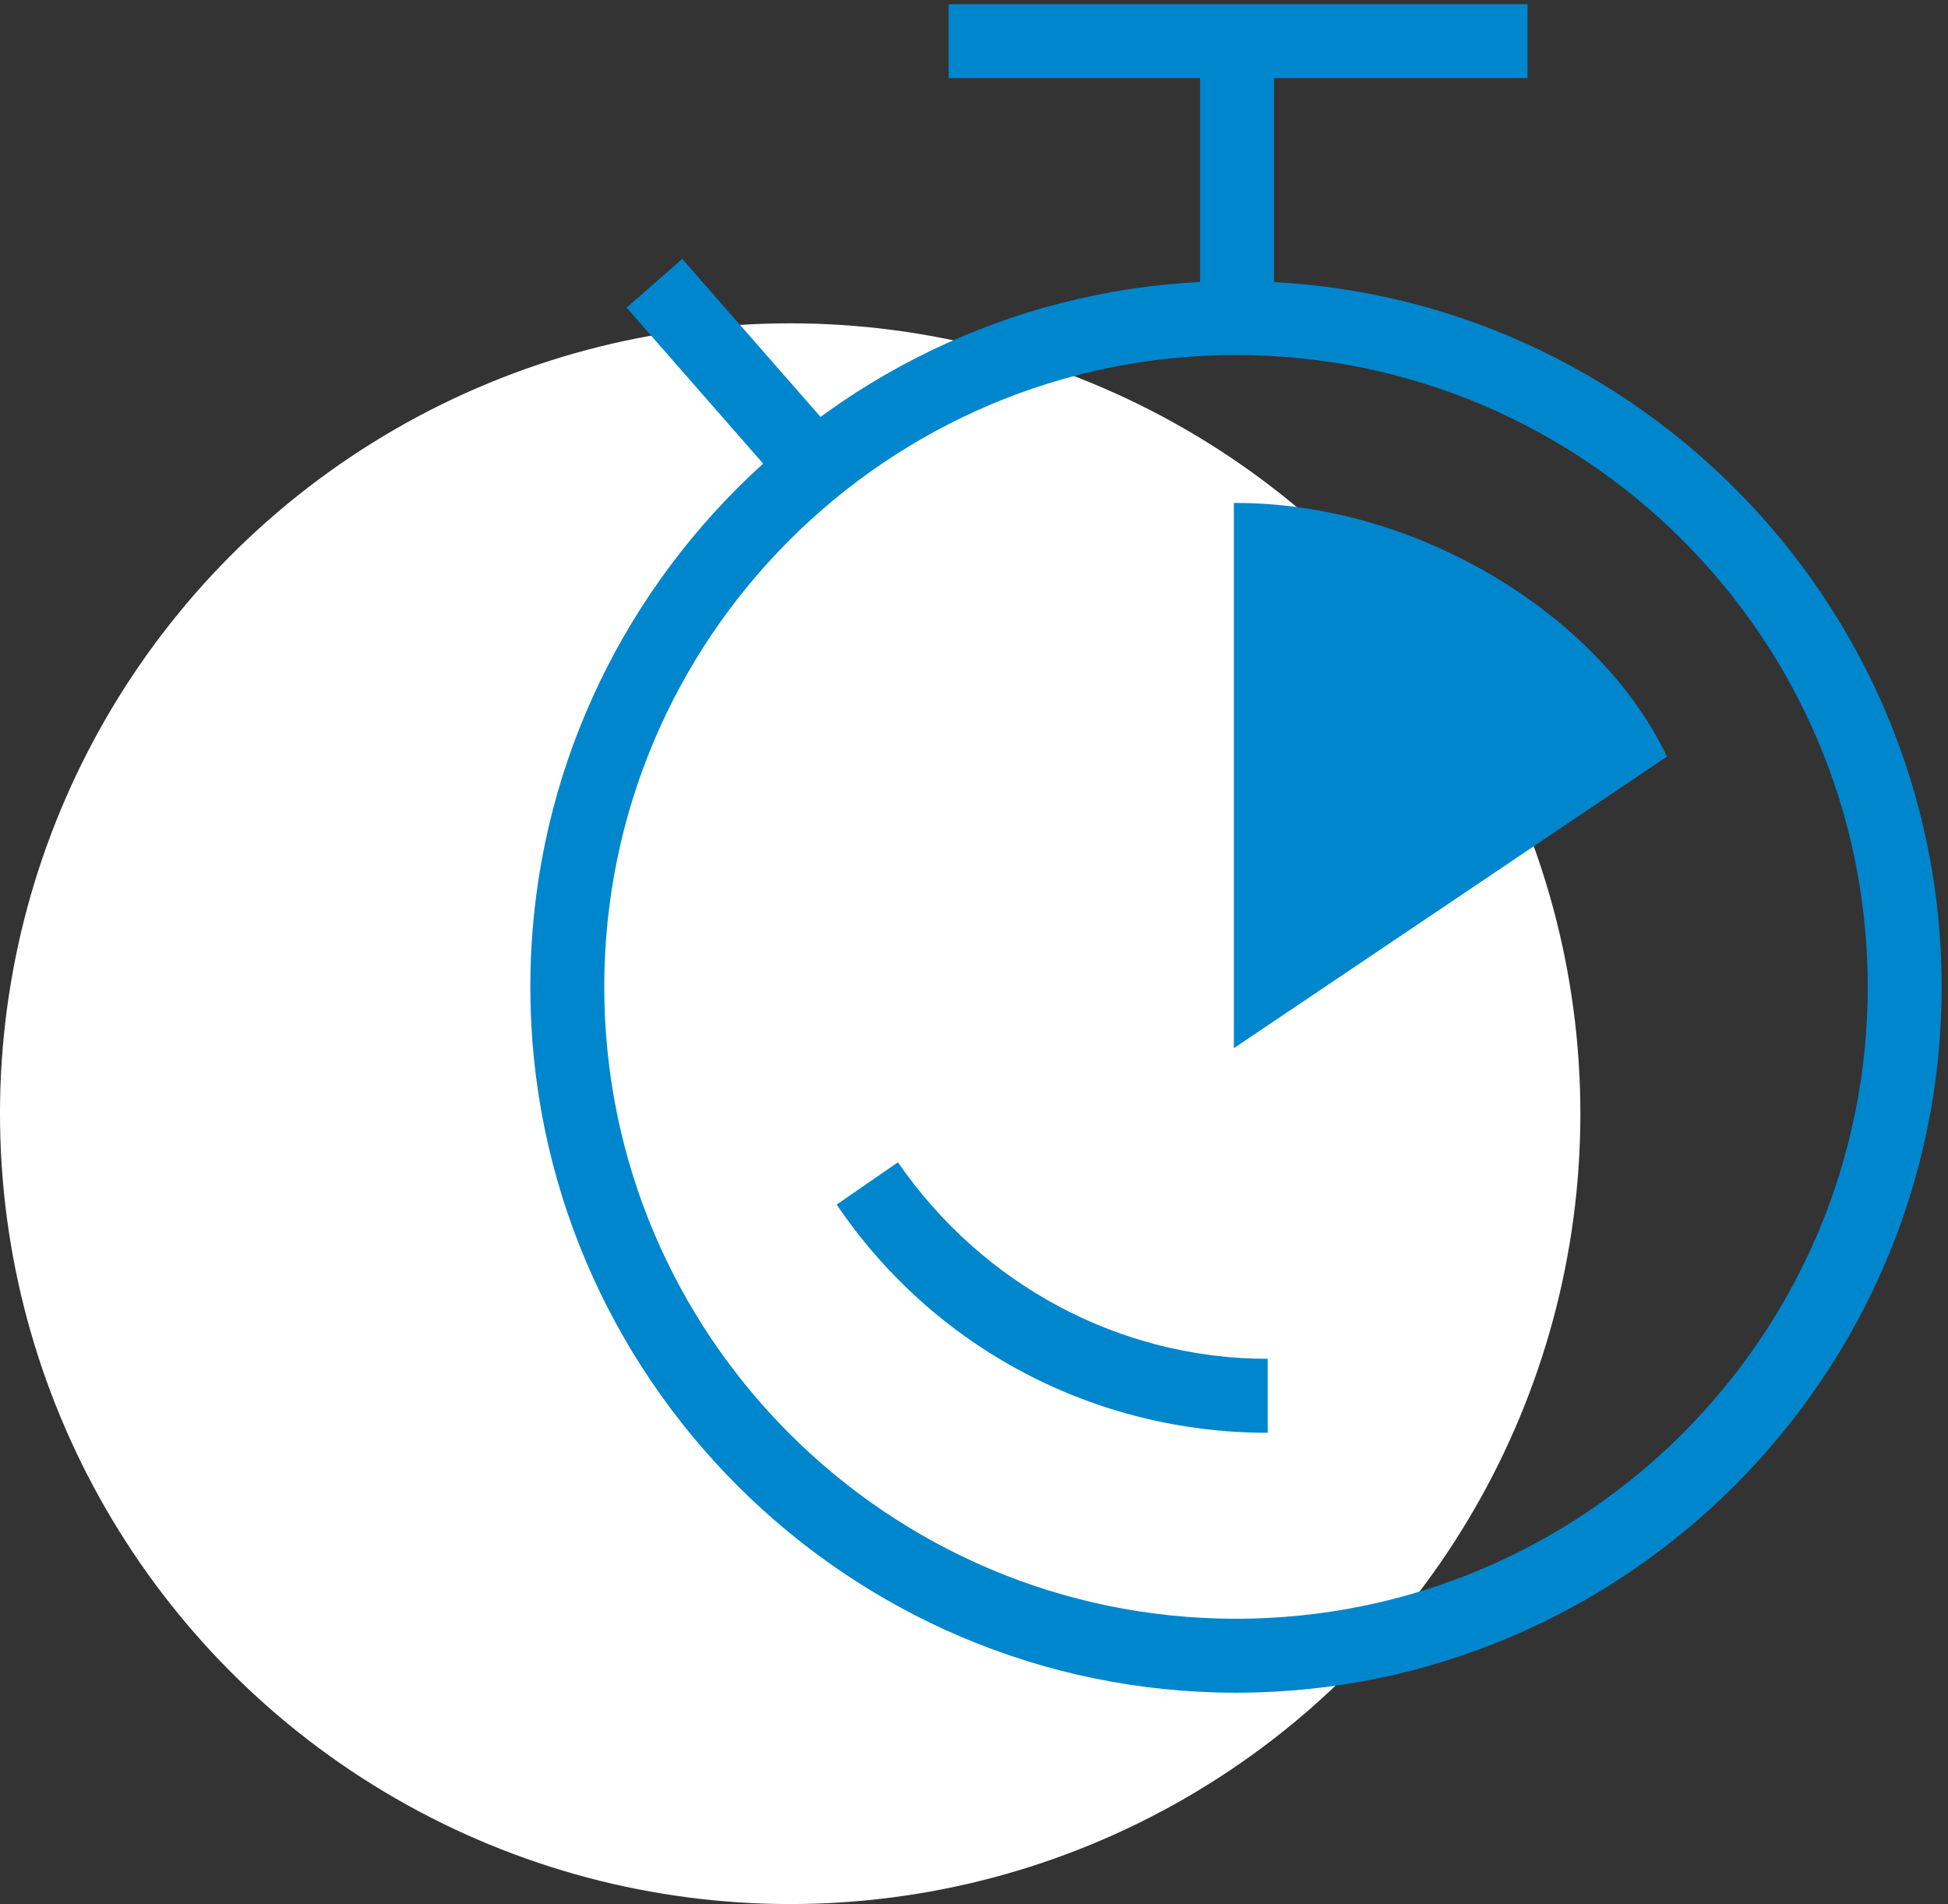 <?xml version="1.0" encoding="UTF-8"?>
<svg id="Icons" xmlns="http://www.w3.org/2000/svg" version="1.1" viewBox="0 0 92.2 90.1">
  <rect x="0" y="0" width="92.2" height="90.1" fill="#333333" stroke="none"/>
  <!-- Generator: Adobe Illustrator 29.5.0, SVG Export Plug-In . SVG Version: 2.1.0 Build 137)  -->
  <defs>
    <style>
      .st0 {
        fill: #0086cd;
      }

      .st1 {
        fill: #fff;
      }
    </style>
  </defs>
  <circle class="st1" cx="37.4" cy="52.7" r="37.4"/>
  <g>
    <g>
      <path class="st0" d="M58.5,80.1c-18.4,0-33.4-15-33.4-33.4S40.1,13.3,58.5,13.3s33.4,15,33.4,33.4-15,33.4-33.4,33.4ZM58.5,16.8c-16.5,0-29.9,13.4-29.9,29.9s13.4,29.9,29.9,29.9,29.9-13.4,29.9-29.9-13.4-29.9-29.9-29.9Z"/>
      <rect class="st0" x="56.8" y="2.1" width="3.5" height="12.9"/>
      <rect class="st0" x="44.9" y=".2" width="27.4" height="3.5"/>
      <rect class="st0" x="32.9" y="12" width="3.5" height="11.1" transform="translate(-3 27.2) rotate(-41.2)"/>
    </g>
    <path class="st0" d="M58.4,23.8h0v25.8l20.5-13.8c-3.2-6.7-11.8-12-20.4-12Z"/>
    <path class="st0" d="M60,67.8c-8.2,0-15.8-4-20.4-10.8l2.9-2c4,5.8,10.5,9.3,17.5,9.3v3.5Z"/>
  </g>
</svg>